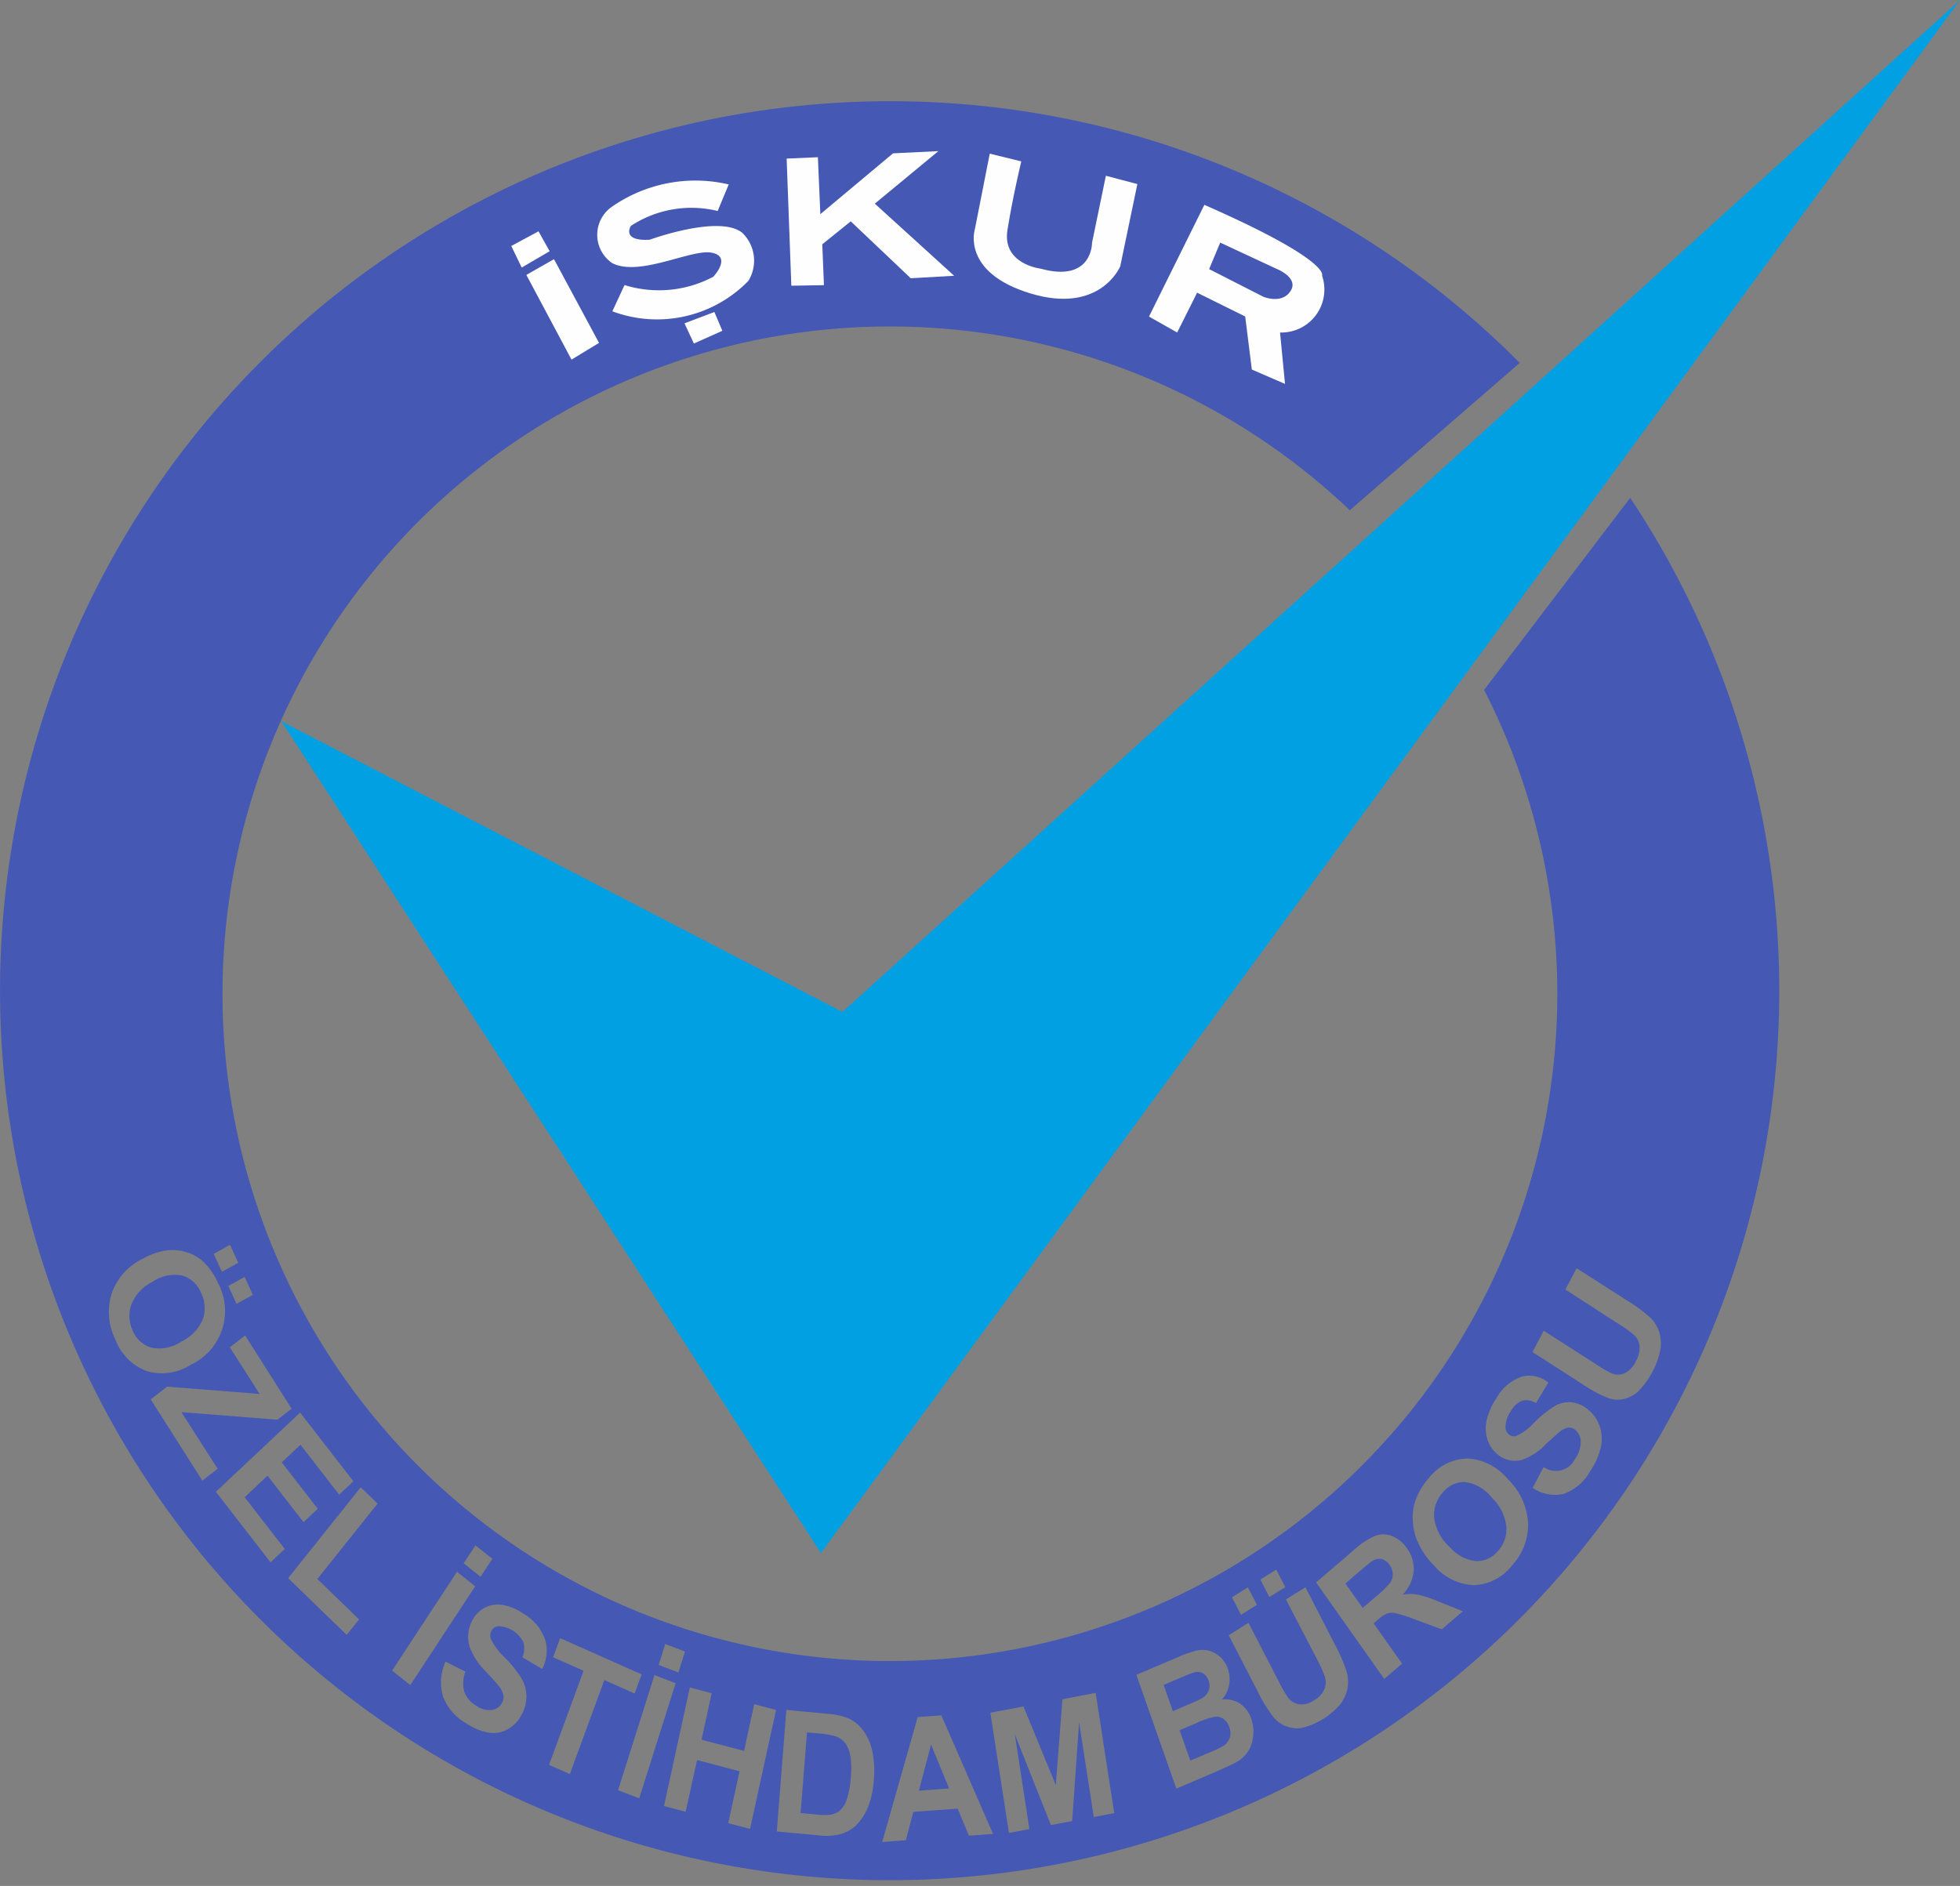 <svg xmlns="http://www.w3.org/2000/svg" viewBox="0 0 61.49 59.177">
  <rect x="0" y="0" width="61.49" height="59.177" fill="#808080" stroke="none"/>
  <g transform="translate(0 3.177)">
    <path id="Path_262" data-name="Path 262" d="M1541.39,641.79l14.369,21.662,27.471-38.762-26.5,24.571Z" transform="translate(-1529.087 -619.728)" fill="#19286d" fill-rule="evenodd"/>
    <path id="Path_263" data-name="Path 263" d="M1468.84,545.128l14.083,21.714,29.05-39.612-28.269,25.6Z" transform="translate(-1457.118 -523.048)" fill="#00a0e3" stroke="#00a0e3" stroke-miterlimit="22.926" stroke-width="2" fill-rule="evenodd"/>
    <path id="Path_264" data-name="Path 264" d="M32.912,4.99A27.8,27.8,0,0,1,52.668,13.2l-5.33,4.623a20.938,20.938,0,1,0,4.212,5.638l4.583-6.027A27.909,27.909,0,1,1,32.912,4.99ZM9.449,41.322a2.07,2.07,0,0,1,.87-.285,1.487,1.487,0,0,1,.572.083,1.337,1.337,0,0,1,.482.287,2.1,2.1,0,0,1,.46.67,1.862,1.862,0,0,1-.855,2.558,1.679,1.679,0,0,1-1.385.2,1.683,1.683,0,0,1-.975-.97,1.964,1.964,0,0,1-.13-1.449,1.915,1.915,0,0,1,.962-1.1Zm.346.7a1.374,1.374,0,0,0-.679.712,1.071,1.071,0,0,0,.039.833.912.912,0,0,0,.581.531,1.229,1.229,0,0,0,.933-.184,1.37,1.37,0,0,0,.68-.7,1.065,1.065,0,0,0-.05-.832.924.924,0,0,0-.581-.543,1.214,1.214,0,0,0-.923.182Zm1.9-.866.512-.283.257.564-.512.283Zm.459,1.006.512-.283.257.564-.512.283Zm-2.437,3.56.517-.4,2.9.228L12.2,44.087l.481-.371,1.459,2.3-.446.343-3.013-.237L11.819,47.9l-.481.371-1.62-2.55Zm2.045,2.9,2.645-2.486,1.671,2.156-.447.42-1.214-1.566-.587.552,1.129,1.456-.447.42-1.129-1.456-.717.674,1.258,1.623-.447.42-1.715-2.213Zm2.268,2.71,2.277-2.852.529.512-1.889,2.366,1.309,1.268-.388.486Zm3.261,2.9,2.036-3.1.571.454-2.036,3.1-.571-.454Zm2.245-3.367.37-.563.531.423-.37.563Zm-.568,3.085.625.316a1,1,0,0,0-.04.618.808.808,0,0,0,.357.436.723.723,0,0,0,.512.147.427.427,0,0,0,.317-.223.384.384,0,0,0,.044-.24.652.652,0,0,0-.142-.282c-.056-.073-.191-.224-.406-.456a2.1,2.1,0,0,1-.507-.768,1.091,1.091,0,0,1,.08-.844.946.946,0,0,1,.381-.39.866.866,0,0,1,.552-.095,1.625,1.625,0,0,1,.65.264,1.547,1.547,0,0,1,.7.822,1.235,1.235,0,0,1-.092.928l-.62-.369a.723.723,0,0,0,.03-.474.909.909,0,0,0-.795-.5.256.256,0,0,0-.205.145.319.319,0,0,0-.017.259,1.98,1.98,0,0,0,.437.58,3.612,3.612,0,0,1,.525.658,1.152,1.152,0,0,1,.152.55,1.228,1.228,0,0,1-.16.6,1.073,1.073,0,0,1-.426.44.913.913,0,0,1-.6.107,1.857,1.857,0,0,1-.717-.3,1.61,1.61,0,0,1-.72-.853,1.589,1.589,0,0,1,.083-1.076Zm3.248,3.238,1.082-2.95-.955-.425.22-.6,2.557,1.138-.22.6-.95-.422-1.082,2.95-.653-.29Zm2.163.8,1.143-3.616.665.255L25.044,58.24l-.665-.255Zm1.274-3.934.208-.657.619.237-.207.657-.619-.237Zm.167,4.43.812-3.723.685.181L27,56.4l1.332.352.32-1.467.685.181L28.521,59.2l-.685-.181.355-1.628-1.332-.352L26.5,58.662l-.685-.181Zm3.835-3.019,1.276.12a2.283,2.283,0,0,1,.652.135,1.17,1.17,0,0,1,.494.4,1.741,1.741,0,0,1,.283.649,3.126,3.126,0,0,1,.043.912,2.726,2.726,0,0,1-.169.8,1.681,1.681,0,0,1-.422.639,1.18,1.18,0,0,1-.514.259,1.912,1.912,0,0,1-.624.023l-1.314-.123.3-3.815Zm.652.711-.2,2.526.52.049a1.725,1.725,0,0,0,.424,0,.607.607,0,0,0,.294-.132.811.811,0,0,0,.211-.351,2.708,2.708,0,0,0,.125-.692,2.5,2.5,0,0,0-.018-.685A.912.912,0,0,0,31.5,56.5a.658.658,0,0,0-.309-.21,2.9,2.9,0,0,0-.569-.09l-.313-.029Zm5.838,3.181-.757.056-.353-.848-1.391.1-.235.891-.743.055,1.114-3.92.742-.055L35.685,58.3Zm-1.376-1.421L34.2,56.555,33.818,58l.95-.07Zm1.874,1.393-.583-3.775,1.04-.195,1.012,2.46.21-2.688,1.042-.2.583,3.775-.642.12-.461-2.971-.217,3.1-.667.125-1.132-2.846.457,2.972-.641.12Zm3.989-4.961,1.3-.552a3.8,3.8,0,0,1,.587-.21.839.839,0,0,1,.391,0,.87.87,0,0,1,.6.567.973.973,0,0,1,.039.511.926.926,0,0,1-.222.455.849.849,0,0,1,.569.132.915.915,0,0,1,.348.472,1.243,1.243,0,0,1,.064.518,1.1,1.1,0,0,1-.152.489,1.037,1.037,0,0,1-.38.357q-.157.088-.781.36l-1.1.47-1.254-3.572Zm.865.314.289.823.429-.183q.381-.162.47-.215a.487.487,0,0,0,.22-.24.44.44,0,0,0,0-.319.411.411,0,0,0-.177-.233.366.366,0,0,0-.29-.02q-.1.029-.563.225l-.376.16Zm.5,1.417.336.958.607-.258a3.135,3.135,0,0,0,.442-.213.473.473,0,0,0,.188-.244A.519.519,0,0,0,43.552,56a.5.5,0,0,0-.167-.243.4.4,0,0,0-.262-.077,2.21,2.21,0,0,0-.6.2l-.529.225Zm1.549-2.982.612-.383.93,1.8a4.438,4.438,0,0,0,.309.542.553.553,0,0,0,.354.214.683.683,0,0,0,.464-.126.735.735,0,0,0,.328-.36.58.58,0,0,0,.009-.386,4.552,4.552,0,0,0-.265-.583L45.333,52l.612-.383.9,1.751a5.413,5.413,0,0,1,.388.879,1.188,1.188,0,0,1,.033.532,1.21,1.21,0,0,1-.214.493,2.292,2.292,0,0,1-1.239.763.986.986,0,0,1-.5-.066.956.956,0,0,1-.361-.263,4.687,4.687,0,0,1-.5-.808l-.916-1.778Zm.378-.636-.283-.549.5-.312.283.549-.5.311Zm.889-.556-.283-.549.5-.311.283.549-.5.311Zm3.6,2.562-2.135-3.022,1.167-1a2.5,2.5,0,0,1,.7-.466.726.726,0,0,1,.524.016,1.017,1.017,0,0,1,.457.373,1.094,1.094,0,0,1,.216.717,1.261,1.261,0,0,1-.344.743,1.456,1.456,0,0,1,.474,0,3.665,3.665,0,0,1,.661.222l.751.3-.662.568-.863-.319a4.45,4.45,0,0,0-.606-.192.5.5,0,0,0-.255.018,1.17,1.17,0,0,0-.3.207l-.113.1.892,1.262-.556.476Zm-.676-2.22.41-.351a2.806,2.806,0,0,0,.471-.464.447.447,0,0,0,.065-.261.527.527,0,0,0-.1-.275.421.421,0,0,0-.249-.183.393.393,0,0,0-.292.06q-.076.048-.412.336L47.2,51.5l.543.768Zm2.228-1.347a2.453,2.453,0,0,1-.533-.809,1.948,1.948,0,0,1-.12-.622,1.647,1.647,0,0,1,.085-.6,2.141,2.141,0,0,1,.421-.7,1.575,1.575,0,0,1,1.2-.612,1.764,1.764,0,0,1,1.278.649,2.091,2.091,0,0,1,.634,1.372,1.878,1.878,0,0,1-.506,1.336,1.576,1.576,0,0,1-1.2.617,1.731,1.731,0,0,1-1.259-.634Zm.485-.592a1.265,1.265,0,0,0,.836.468.853.853,0,0,0,.7-.317,1.034,1.034,0,0,0,.261-.78,1.513,1.513,0,0,0-.468-.908,1.266,1.266,0,0,0-.826-.473.85.85,0,0,0-.7.329,1.044,1.044,0,0,0-.271.784,1.5,1.5,0,0,0,.463.9ZM53.073,48.5l.344-.656a.664.664,0,0,0,.982-.249.913.913,0,0,0,.181-.547.486.486,0,0,0-.172-.369.3.3,0,0,0-.213-.071.546.546,0,0,0-.268.129c-.071.055-.221.189-.45.4a1.862,1.862,0,0,1-.741.484.843.843,0,0,1-.756-.166A.992.992,0,0,1,51.662,47a1.138,1.138,0,0,1-.034-.614,1.986,1.986,0,0,1,.3-.688,1.471,1.471,0,0,1,.808-.692.953.953,0,0,1,.83.188l-.391.645a.554.554,0,0,0-.426-.077.713.713,0,0,0-.353.319.921.921,0,0,0-.175.506.292.292,0,0,0,.111.239.246.246,0,0,0,.232.042,1.809,1.809,0,0,0,.565-.425,3.386,3.386,0,0,1,.644-.515.9.9,0,0,1,.511-.116.984.984,0,0,1,.53.232,1.119,1.119,0,0,1,.358.508,1.2,1.2,0,0,1,.041.669,2.263,2.263,0,0,1-.338.758,1.529,1.529,0,0,1-.838.71,1.219,1.219,0,0,1-.965-.192Zm-.006-4.263.354-.67,1.628,1.044a3.857,3.857,0,0,0,.515.3.517.517,0,0,0,.4-.012.773.773,0,0,0,.343-.366.825.825,0,0,0,.119-.492.546.546,0,0,0-.169-.338,3.943,3.943,0,0,0-.5-.357L54.1,42.276l.354-.67,1.58,1.013a4.708,4.708,0,0,1,.737.545,1.1,1.1,0,0,1,.272.442,1.267,1.267,0,0,1,.04.544,2.635,2.635,0,0,1-.722,1.346,1.032,1.032,0,0,1-.463.22.87.87,0,0,1-.432-.027,4.051,4.051,0,0,1-.8-.424l-1.6-1.029Z" transform="translate(-4.99 -4.99)" fill="#4458b4" fill-rule="evenodd"/>
    <path id="Path_265" data-name="Path 265" d="M2347.852,316.582l-.347.833a3.466,3.466,0,0,0-2.723.468s-.312.486.59.434c0,0,2.185-.8,2.905-.217a1.213,1.213,0,0,1,.191,1.509,4,4,0,0,1-4.267.954l.382-.824a3.632,3.632,0,0,0,2.784-.26s.592-.624-.043-.754-2.255.763-3.122.329a1.073,1.073,0,0,1-.043-1.752A4.584,4.584,0,0,1,2347.852,316.582Z" transform="translate(-2324.99 -313.972)" fill="#fefefe" fill-rule="evenodd"/>
    <path id="Path_266" data-name="Path 266" d="M2686.73,831.056l.937-.356.251.59-.893.4Z" transform="translate(-2665.256 -824.088)" fill="#fefefe" fill-rule="evenodd"/>
    <path id="Path_267" data-name="Path 267" d="M2068.057,623.74l-.867.494,1.417,2.658.863-.525Z" transform="translate(-2050.677 -618.785)" fill="#fefefe" fill-rule="evenodd"/>
    <path id="Path_268" data-name="Path 268" d="M2009.293,515.215l-.876.512-.327-.677.854-.46Z" transform="translate(-1992.05 -510.509)" fill="#fefefe" fill-rule="evenodd"/>
    <path id="Path_269" data-name="Path 269" d="M3087.91,200.681l-.98.043.147,3.989,1.023-.017-.052-1.283.893-.72,1.882,1.786,1.362-.078-2.489-2.263,1.994-1.648-1.422.069-2.281,1.908Z" transform="translate(-3062.251 -198.925)" fill="#fefefe" fill-rule="evenodd"/>
    <path id="Path_270" data-name="Path 270" d="M3821.493,210.483l-.989-.243-.468,2.376s-.434,1.353,1.751,2.012,2.81-.85,2.81-.85l.538-2.584-.988-.26-.434,2.1s.017,1.266-1.613.815c0,0-1.214-.139-1.041-1.214s.434-2.151.434-2.151Z" transform="translate(-3789.453 -208.596)" fill="#fefefe" fill-rule="evenodd"/>
    <path id="Path_271" data-name="Path 271" d="M4508.334,411.65l-1.734,3.5.884.5.625-1.249,1.509.746.208,1.665,1.041.451-.156-1.613a1.349,1.349,0,0,0,1.318-1.786s.295-.468-3.694-2.22Zm.5,1.179-.347.832,1.7.867s.573.243.85-.173-.417-.694-.417-.694Z" transform="translate(-4470.553 -408.394)" fill="#fefefe" fill-rule="evenodd"/>
  </g>
</svg>